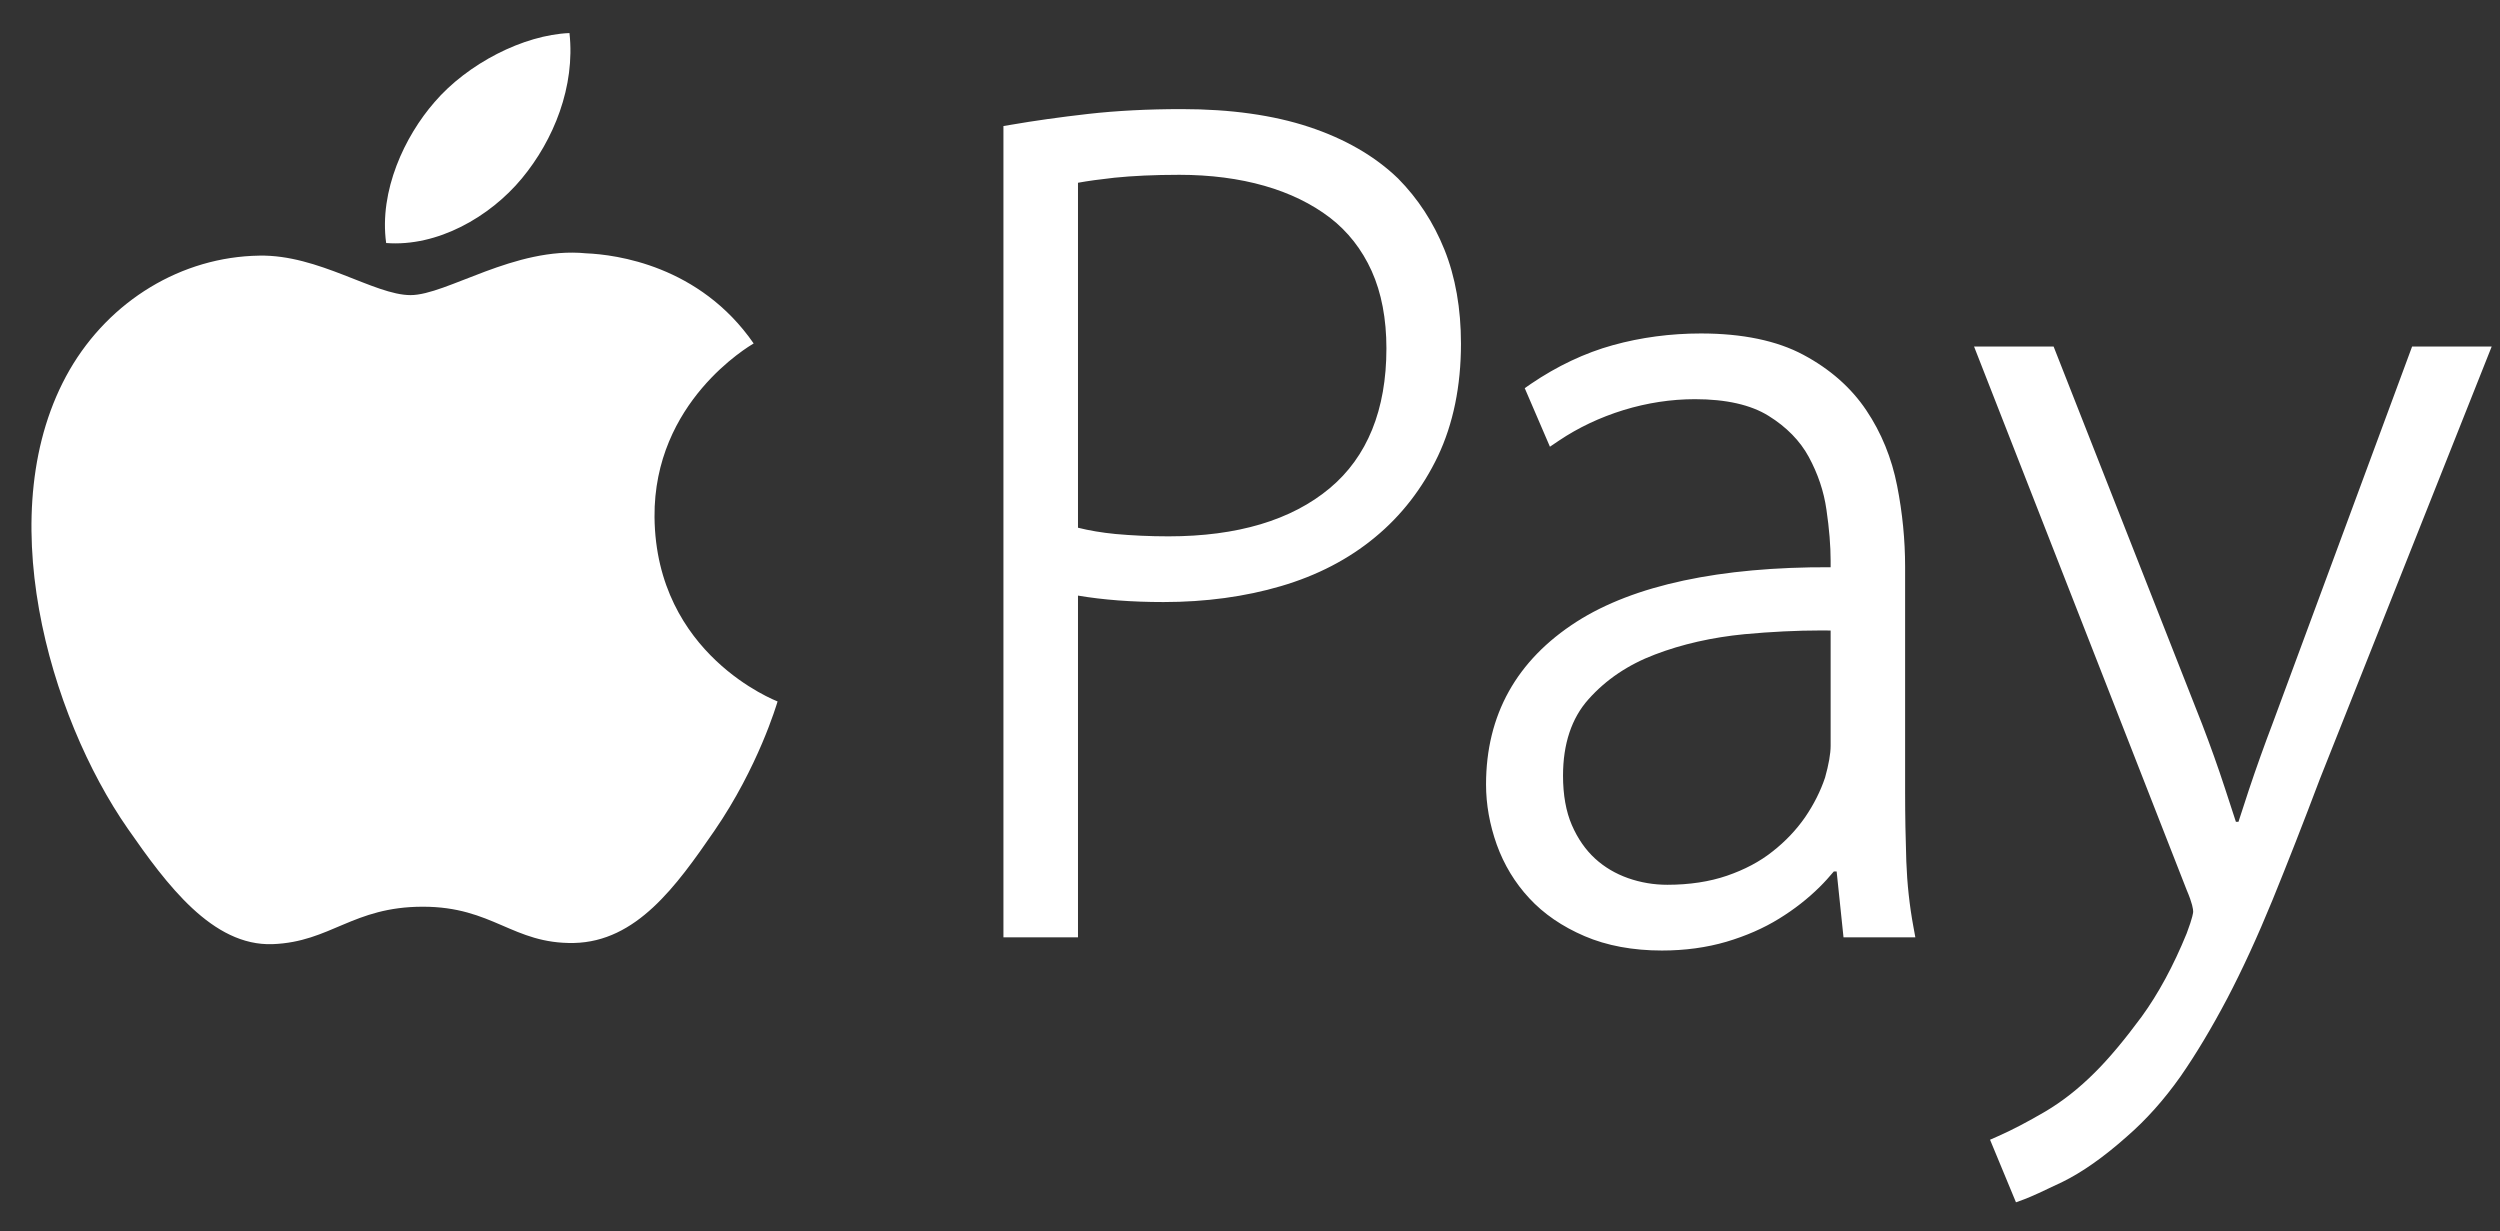 <?xml version="1.0" encoding="UTF-8"?>
<svg width="67px" height="33px" viewBox="0 0 67 33" version="1.1" xmlns="http://www.w3.org/2000/svg" xmlns:xlink="http://www.w3.org/1999/xlink">
    <rect x="0" y="0" width="67" height="33" fill="#333333" stroke="none"/>
    <title>C22CED92-6496-445F-95C3-153245606083</title>
    <g id="Desktop" stroke="none" stroke-width="1" fill="none" fill-rule="evenodd">
        <g id="tp_Developer_integrated_portal_(Overview)" transform="translate(-1051, -1445)" fill="#FFFFFF">
            <g id="Footer" transform="translate(0, 980)">
                <path d="M1115.644,474.288 L1111.917,484.359 C1111.686,484.967 1111.467,485.578 1111.268,486.175 C1111.172,486.472 1111.08,486.756 1110.991,487.024 L1110.922,487.024 C1110.831,486.743 1110.737,486.453 1110.635,486.145 C1110.442,485.553 1110.234,484.974 1110.022,484.421 L1106.037,474.288 L1103.905,474.288 L1109.605,488.857 C1109.755,489.206 1109.777,489.369 1109.777,489.432 C1109.777,489.451 1109.77,489.573 1109.603,490.015 C1109.248,490.886 1108.839,491.639 1108.394,492.25 C1107.938,492.868 1107.518,493.37 1107.146,493.739 C1106.714,494.172 1106.265,494.523 1105.812,494.79 C1105.347,495.062 1104.925,495.284 1104.55,495.449 L1104.333,495.545 L1105.028,497.222 L1105.247,497.142 C1105.429,497.074 1105.769,496.919 1106.283,496.671 C1106.802,496.415 1107.378,496.012 1107.992,495.466 C1108.52,495.01 1109.002,494.465 1109.433,493.856 C1109.852,493.254 1110.272,492.551 1110.686,491.767 C1111.096,490.985 1111.504,490.096 1111.903,489.121 C1112.301,488.144 1112.73,487.051 1113.173,485.876 L1117.777,474.288 L1115.644,474.288 Z M1100.061,484.987 C1100.061,485.198 1100.01,485.489 1099.912,485.838 C1099.791,486.201 1099.611,486.558 1099.378,486.9 C1099.143,487.238 1098.853,487.547 1098.505,487.819 C1098.162,488.093 1097.752,488.308 1097.284,488.469 C1096.818,488.629 1096.279,488.712 1095.684,488.712 C1095.323,488.712 1094.97,488.653 1094.632,488.534 C1094.298,488.416 1094,488.241 1093.746,488.008 C1093.494,487.776 1093.284,487.477 1093.126,487.113 C1092.969,486.752 1092.889,486.305 1092.889,485.788 C1092.889,484.936 1093.119,484.246 1093.571,483.741 C1094.037,483.216 1094.637,482.812 1095.35,482.542 C1096.078,482.263 1096.889,482.08 1097.755,481.996 C1098.462,481.931 1099.154,481.896 1099.809,481.896 C1099.894,481.896 1099.979,481.896 1100.061,481.898 L1100.061,484.987 Z M1102.089,488.083 C1102.068,487.466 1102.057,486.85 1102.057,486.235 L1102.057,480.19 C1102.057,479.474 1101.986,478.743 1101.843,478.019 C1101.698,477.277 1101.42,476.595 1101.017,475.996 C1100.611,475.389 1100.042,474.889 1099.33,474.509 C1098.621,474.129 1097.696,473.937 1096.584,473.937 C1095.771,473.937 1094.978,474.042 1094.227,474.25 C1093.475,474.458 1092.733,474.809 1092.025,475.29 L1091.863,475.403 L1092.538,476.972 L1092.781,476.808 C1093.296,476.462 1093.877,476.186 1094.511,475.99 C1095.141,475.797 1095.785,475.698 1096.426,475.698 C1097.259,475.698 1097.923,475.849 1098.398,476.145 C1098.878,476.443 1099.241,476.814 1099.475,477.245 C1099.718,477.693 1099.88,478.168 1099.949,478.662 C1100.024,479.172 1100.061,479.633 1100.061,480.027 L1100.061,480.202 C1097.101,480.189 1094.79,480.679 1093.253,481.662 C1091.644,482.694 1090.826,484.161 1090.826,486.024 C1090.826,486.561 1090.923,487.1 1091.113,487.636 C1091.307,488.175 1091.6,488.659 1091.983,489.071 C1092.37,489.491 1092.869,489.832 1093.466,490.088 C1094.062,490.344 1094.76,490.474 1095.54,490.474 C1096.159,490.474 1096.74,490.394 1097.268,490.239 C1097.79,490.084 1098.265,489.877 1098.678,489.621 C1099.089,489.369 1099.453,489.082 1099.766,488.772 C1099.906,488.634 1100.028,488.496 1100.147,488.355 L1100.222,488.355 L1100.406,490.12 L1102.331,490.12 L1102.279,489.835 C1102.175,489.275 1102.111,488.685 1102.089,488.083 L1102.089,488.083 Z M1086.635,478.086 C1085.61,478.941 1084.159,479.374 1082.318,479.374 C1081.813,479.374 1081.332,479.351 1080.893,479.311 C1080.528,479.275 1080.192,479.219 1079.89,479.143 L1079.89,469.898 C1080.153,469.85 1080.479,469.805 1080.863,469.763 C1081.35,469.713 1081.936,469.685 1082.606,469.685 C1083.439,469.685 1084.206,469.785 1084.888,469.98 C1085.564,470.173 1086.154,470.461 1086.643,470.834 C1087.122,471.203 1087.499,471.684 1087.76,472.261 C1088.024,472.847 1088.156,473.547 1088.156,474.337 C1088.156,475.983 1087.643,477.245 1086.635,478.086 L1086.635,478.086 Z M1088.469,469.784 C1087.847,469.183 1087.042,468.719 1086.079,468.401 C1085.125,468.085 1083.978,467.924 1082.672,467.924 C1081.77,467.924 1080.926,467.967 1080.165,468.053 C1079.416,468.138 1078.718,468.236 1078.094,468.344 L1077.892,468.378 L1077.892,490.12 L1079.89,490.12 L1079.89,480.962 C1080.562,481.076 1081.332,481.135 1082.182,481.135 C1083.31,481.135 1084.37,480.991 1085.33,480.708 C1086.297,480.425 1087.146,479.984 1087.851,479.399 C1088.56,478.815 1089.125,478.084 1089.537,477.223 C1089.945,476.361 1090.154,475.349 1090.154,474.211 C1090.154,473.267 1090.004,472.42 1089.711,471.69 C1089.417,470.959 1088.999,470.32 1088.469,469.784 L1088.469,469.784 Z M1068.541,478.858 C1068.515,475.767 1071.08,474.278 1071.198,474.204 C1069.749,472.112 1067.507,471.822 1066.707,471.789 C1064.793,471.601 1062.97,472.909 1062.002,472.909 C1061.033,472.909 1059.539,471.819 1057.95,471.851 C1055.864,471.882 1053.942,473.056 1052.867,474.911 C1050.708,478.656 1052.318,484.186 1054.428,487.213 C1055.461,488.698 1056.691,490.363 1058.309,490.303 C1059.866,490.243 1060.45,489.3 1062.332,489.3 C1064.209,489.299 1064.741,490.301 1066.38,490.272 C1068.054,490.236 1069.119,488.758 1070.144,487.268 C1071.324,485.551 1071.813,483.882 1071.839,483.799 C1071.804,483.781 1068.579,482.556 1068.541,478.858 L1068.541,478.858 Z M1064.984,469.784 C1065.841,468.751 1066.419,467.317 1066.262,465.886 C1065.026,465.936 1063.527,466.709 1062.646,467.736 C1061.848,468.65 1061.156,470.111 1061.349,471.513 C1062.723,471.619 1064.127,470.817 1064.984,469.784 L1064.984,469.784 Z" id="apple"></path>
            </g>
        </g>
    </g>
</svg>